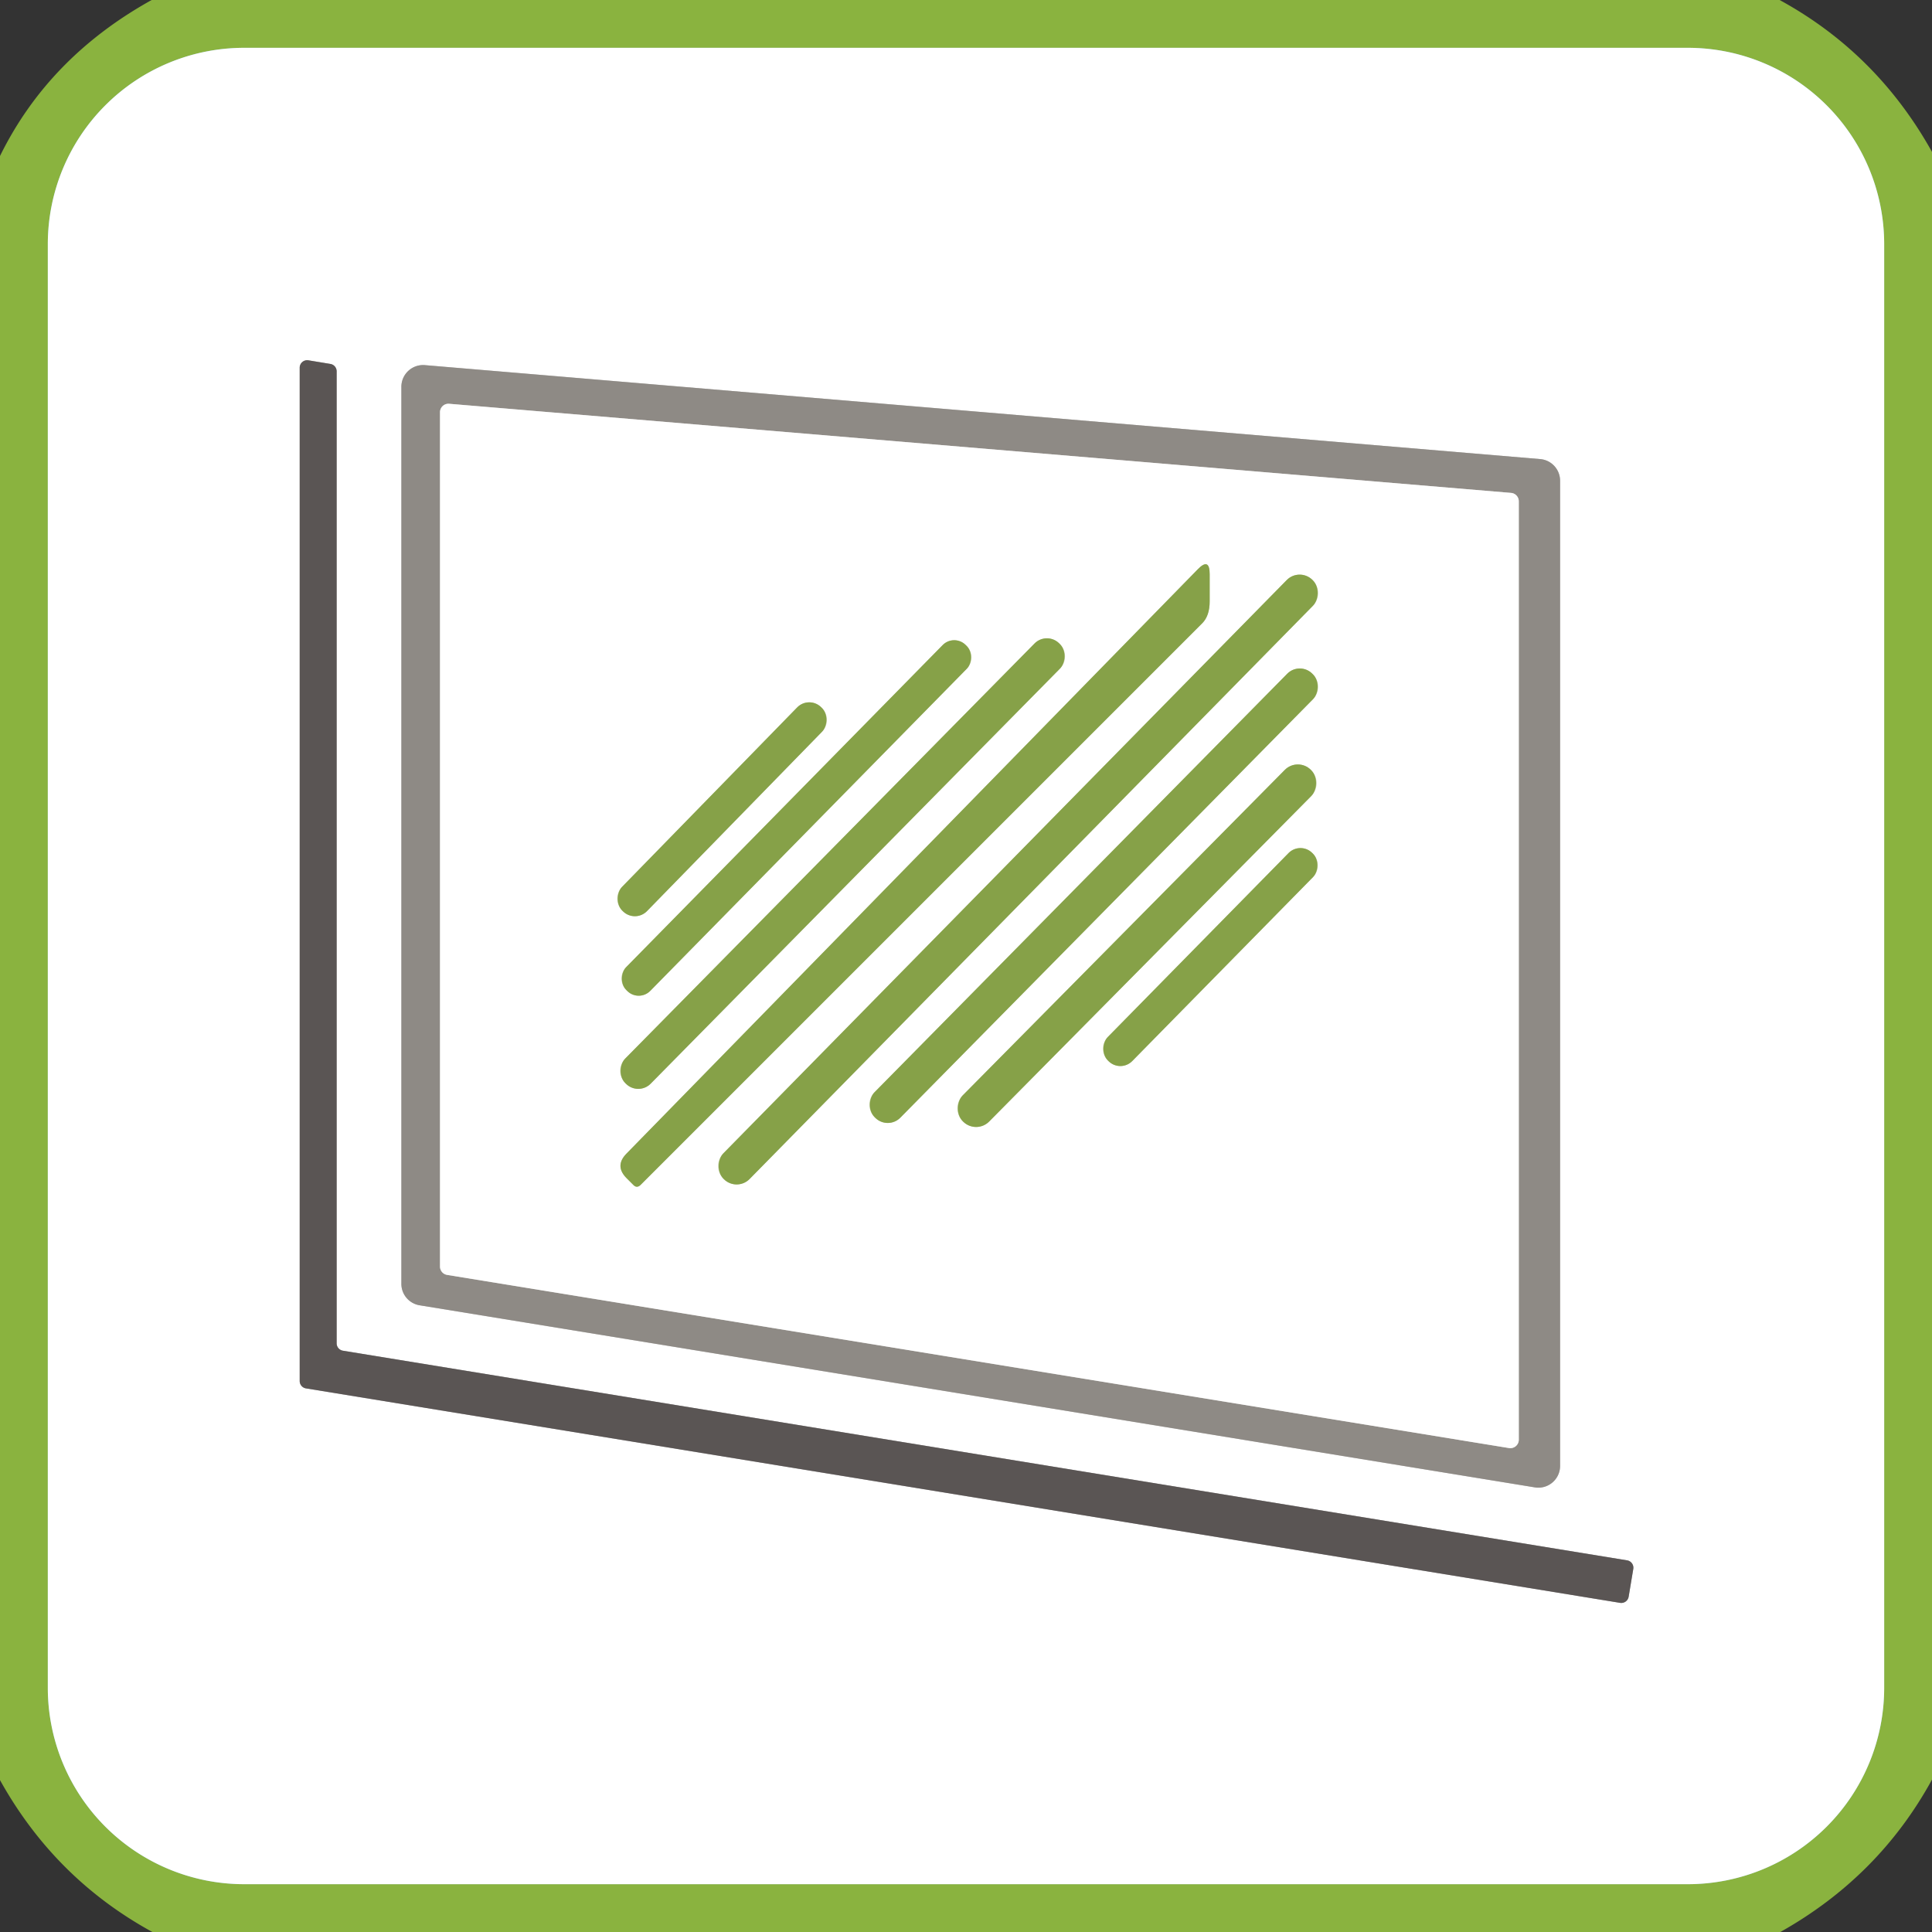 <svg xmlns="http://www.w3.org/2000/svg" version="1.0" viewBox="0 0 80 80">
<rect x="0" y="0" width="80" height="80" fill="#333333" stroke="none"/>
<g fill="none" stroke-width="2">
<path stroke="#80b7bf" d="M78.02 10.11a8.13 8.13 0 0 0-8.13-8.13H10.11a8.13 8.13 0 0 0-8.13 8.13v59.78a8.13 8.13 0 0 0 8.13 8.13h59.78a8.13 8.13 0 0 0 8.13-8.13V10.11" vector-effect="non-scaling-stroke"/>
<path stroke="#adaaaa" d="M67.08 66.37a.31.31 0 0 0 .36-.26l.19-1.14a.31.31 0 0 0-.26-.36L14.2 55.93a.31.31 0 0 1-.26-.3V15.37a.31.31 0 0 0-.26-.3l-.91-.15a.31.31 0 0 0-.36.3v41.97a.31.31 0 0 0 .26.3l54.41 8.88" vector-effect="non-scaling-stroke"/>
<path stroke="#c7c5c2" d="M16.62 53.16a.9.9 0 0 0 .76.89l46.18 7.54a.9.9 0 0 0 1.04-.89V19.91a.9.9 0 0 0-.82-.9L17.6 15.12a.9.9 0 0 0-.98.9v37.14" vector-effect="non-scaling-stroke"/>
<path stroke="#c7c5c2" d="M18.22 52.44a.35.35 0 0 0 .29.35l43.97 7.17a.35.35 0 0 0 .41-.34V20.76a.35.35 0 0 0-.32-.35L18.6 16.72a.35.35 0 0 0-.38.35v35.37" vector-effect="non-scaling-stroke"/>
<path stroke="#c3d0a4" d="m25.95 48.79.28.28q.14.14.29 0l23.26-23.26q.31-.31.31-.91v-1.12q0-.71-.49-.21l-23.66 24.2q-.5.51.01 1.02m28.415-23.706a.75.75 0 0 0-.01-1.06l-.013-.014a.75.75 0 0 0-1.06.009L29.954 47.756a.75.75 0 0 0 .01 1.06l.013.014a.75.75 0 0 0 1.06-.009l23.327-23.737m-14.331 2.608a.67.67 0 0 0-.008-.948l-.043-.042a.67.67 0 0 0-.948.008L25.927 40.049a.67.67 0 0 0 .009.948l.042.042a.67.67 0 0 0 .948-.008l13.107-13.338m3.859-.008a.72.72 0 0 0-.007-1.018l-.029-.028a.72.72 0 0 0-1.018.007l-16.95 17.189a.72.72 0 0 0 .007 1.018l.029.028a.72.72 0 0 0 1.018-.007l16.95-17.189m10.478 1.266a.73.73 0 0 0-.008-1.032l-.029-.028a.73.73 0 0 0-1.032.007l-17.09 17.33a.73.73 0 0 0 .007 1.033l.028.028a.73.73 0 0 0 1.033-.007l17.09-17.33M34.04 30.298a.7.7 0 0 0-.012-.99l-.029-.027a.7.7 0 0 0-.99.012l-7.25 7.429a.7.7 0 0 0 .013.99l.029.027a.7.7 0 0 0 .99-.012l7.25-7.429m20.255 2.665a.76.76 0 0 0-.006-1.075l-.014-.014a.76.76 0 0 0-1.075.006L39.865 45.357a.76.76 0 0 0 .005 1.075l.014.014a.76.76 0 0 0 1.075-.006l13.336-13.477m.075 3.356a.69.69 0 0 0-.01-.976l-.028-.028a.69.69 0 0 0-.976.009l-7.485 7.617a.69.69 0 0 0 .008.976l.029.028a.69.69 0 0 0 .976-.009l7.485-7.617" vector-effect="non-scaling-stroke"/>
</g>
<path fill="#8ab33f" d="M73.69 0Q77.72 2.2 80 6.29v67.4q-2.2 4.02-6.28 6.31H6.31Q2.27 77.79 0 73.71V6.46Q2.01 2.37 6.28 0zm4.33 10.11a8.13 8.13 0 0 0-8.13-8.13H10.11a8.13 8.13 0 0 0-8.13 8.13v59.78a8.13 8.13 0 0 0 8.13 8.13h59.78a8.13 8.13 0 0 0 8.13-8.13z"/>
<path fill="#fff" d="M78.02 69.89a8.13 8.13 0 0 1-8.13 8.13H10.11a8.13 8.13 0 0 1-8.13-8.13V10.11a8.13 8.13 0 0 1 8.13-8.13h59.78a8.13 8.13 0 0 1 8.13 8.13zm-10.94-3.52a.31.31 0 0 0 .36-.26l.19-1.14a.31.31 0 0 0-.26-.36L14.2 55.93a.31.31 0 0 1-.26-.3V15.37a.31.31 0 0 0-.26-.3l-.91-.15a.31.31 0 0 0-.36.3v41.97a.31.31 0 0 0 .26.3zM16.62 53.16a.9.9 0 0 0 .76.89l46.18 7.54a.9.9 0 0 0 1.04-.89V19.91a.9.9 0 0 0-.82-.9L17.6 15.12a.9.9 0 0 0-.98.9z"/>
<path fill="#5a5554" d="m67.08 66.37-54.41-8.88a.31.31 0 0 1-.26-.3V15.22a.31.31 0 0 1 .36-.3l.91.15a.31.31 0 0 1 .26.3v40.26a.31.31 0 0 0 .26.3l53.17 8.68a.31.31 0 0 1 .26.36l-.19 1.14a.31.31 0 0 1-.36.26"/>
<path fill="#8e8a85" d="M16.62 53.16V16.02a.9.9 0 0 1 .98-.9l46.18 3.89a.9.9 0 0 1 .82.9V60.7a.9.9 0 0 1-1.04.89l-46.18-7.54a.9.9 0 0 1-.76-.89m1.6-.72a.35.35 0 0 0 .29.35l43.97 7.17a.35.35 0 0 0 .41-.34V20.76a.35.35 0 0 0-.32-.35L18.6 16.72a.35.35 0 0 0-.38.35z"/>
<path fill="#fff" d="M18.22 52.44V17.07a.35.35 0 0 1 .38-.35l43.97 3.69a.35.35 0 0 1 .32.35v38.86a.35.35 0 0 1-.41.34l-43.97-7.17a.35.35 0 0 1-.29-.35m7.73-3.65.28.28q.14.14.29 0l23.26-23.26q.31-.31.31-.91v-1.12q0-.71-.49-.21l-23.66 24.2q-.5.51.01 1.02m28.415-23.706a.75.75 0 0 0-.01-1.06l-.013-.014a.75.75 0 0 0-1.06.009L29.954 47.756a.75.75 0 0 0 .01 1.06l.013.014a.75.75 0 0 0 1.06-.009zm-14.332 2.608a.67.67 0 0 0-.008-.948l-.043-.042a.67.67 0 0 0-.948.008L25.927 40.049a.67.67 0 0 0 .009.948l.042.042a.67.67 0 0 0 .948-.008zm3.859-.007a.72.72 0 0 0-.007-1.018l-.029-.028a.72.72 0 0 0-1.018.007l-16.95 17.189a.72.72 0 0 0 .007 1.018l.029.028a.72.72 0 0 0 1.018-.007zm10.477 1.266a.73.73 0 0 0-.007-1.032l-.029-.028a.73.73 0 0 0-1.032.007l-17.09 17.33a.73.73 0 0 0 .007 1.033l.028.028a.73.73 0 0 0 1.033-.007zM34.04 30.298a.7.7 0 0 0-.012-.99l-.029-.027a.7.7 0 0 0-.99.012l-7.25 7.429a.7.7 0 0 0 .013.99l.029.027a.7.7 0 0 0 .99-.012zm20.255 2.665a.76.76 0 0 0-.005-1.075l-.014-.014a.76.76 0 0 0-1.075.006L39.865 45.357a.76.76 0 0 0 .005 1.075l.014.014a.76.76 0 0 0 1.075-.006zm.074 3.356a.69.69 0 0 0-.008-.976l-.029-.028a.69.69 0 0 0-.976.009l-7.485 7.617a.69.69 0 0 0 .008.976l.029.028a.69.69 0 0 0 .976-.009z"/>
<path fill="#86a148" d="M25.95 48.79q-.51-.51-.01-1.02l23.66-24.2q.49-.5.49.21v1.12q0 .6-.31.91L26.52 49.07q-.15.14-.29 0z"/>
<rect width="1.52" height="34.78" x="-.76" y="-17.39" fill="#86a148" rx=".75" transform="rotate(44.5 -23.431 69.736)"/>
<rect width="1.4" height="20.04" x="-.7" y="-10.02" fill="#86a148" rx=".67" transform="rotate(44.5 -24.905 57.242)"/>
<rect width="1.48" height="25.58" x="-.74" y="-12.79" fill="#86a148" rx=".72" transform="rotate(44.6 -26.15 60.415)"/>
<rect width="1.5" height="25.8" x="-.75" y="-12.9" fill="#86a148" rx=".73" transform="rotate(44.6 -22.572 73.76)"/>
<rect width="1.44" height="11.78" x="-.72" y="-5.89" fill="#86a148" rx=".7" transform="rotate(44.3 -26.21 53.48)"/>
<rect width="1.54" height="20.48" x="-.77" y="-10.24" fill="#86a148" rx=".76" transform="rotate(44.7 -24.083 76.834)"/>
<rect width="1.42" height="12.06" x="-.71" y="-6.03" fill="#86a148" rx=".69" transform="rotate(44.5 -23.374 81.07)"/>
</svg>

